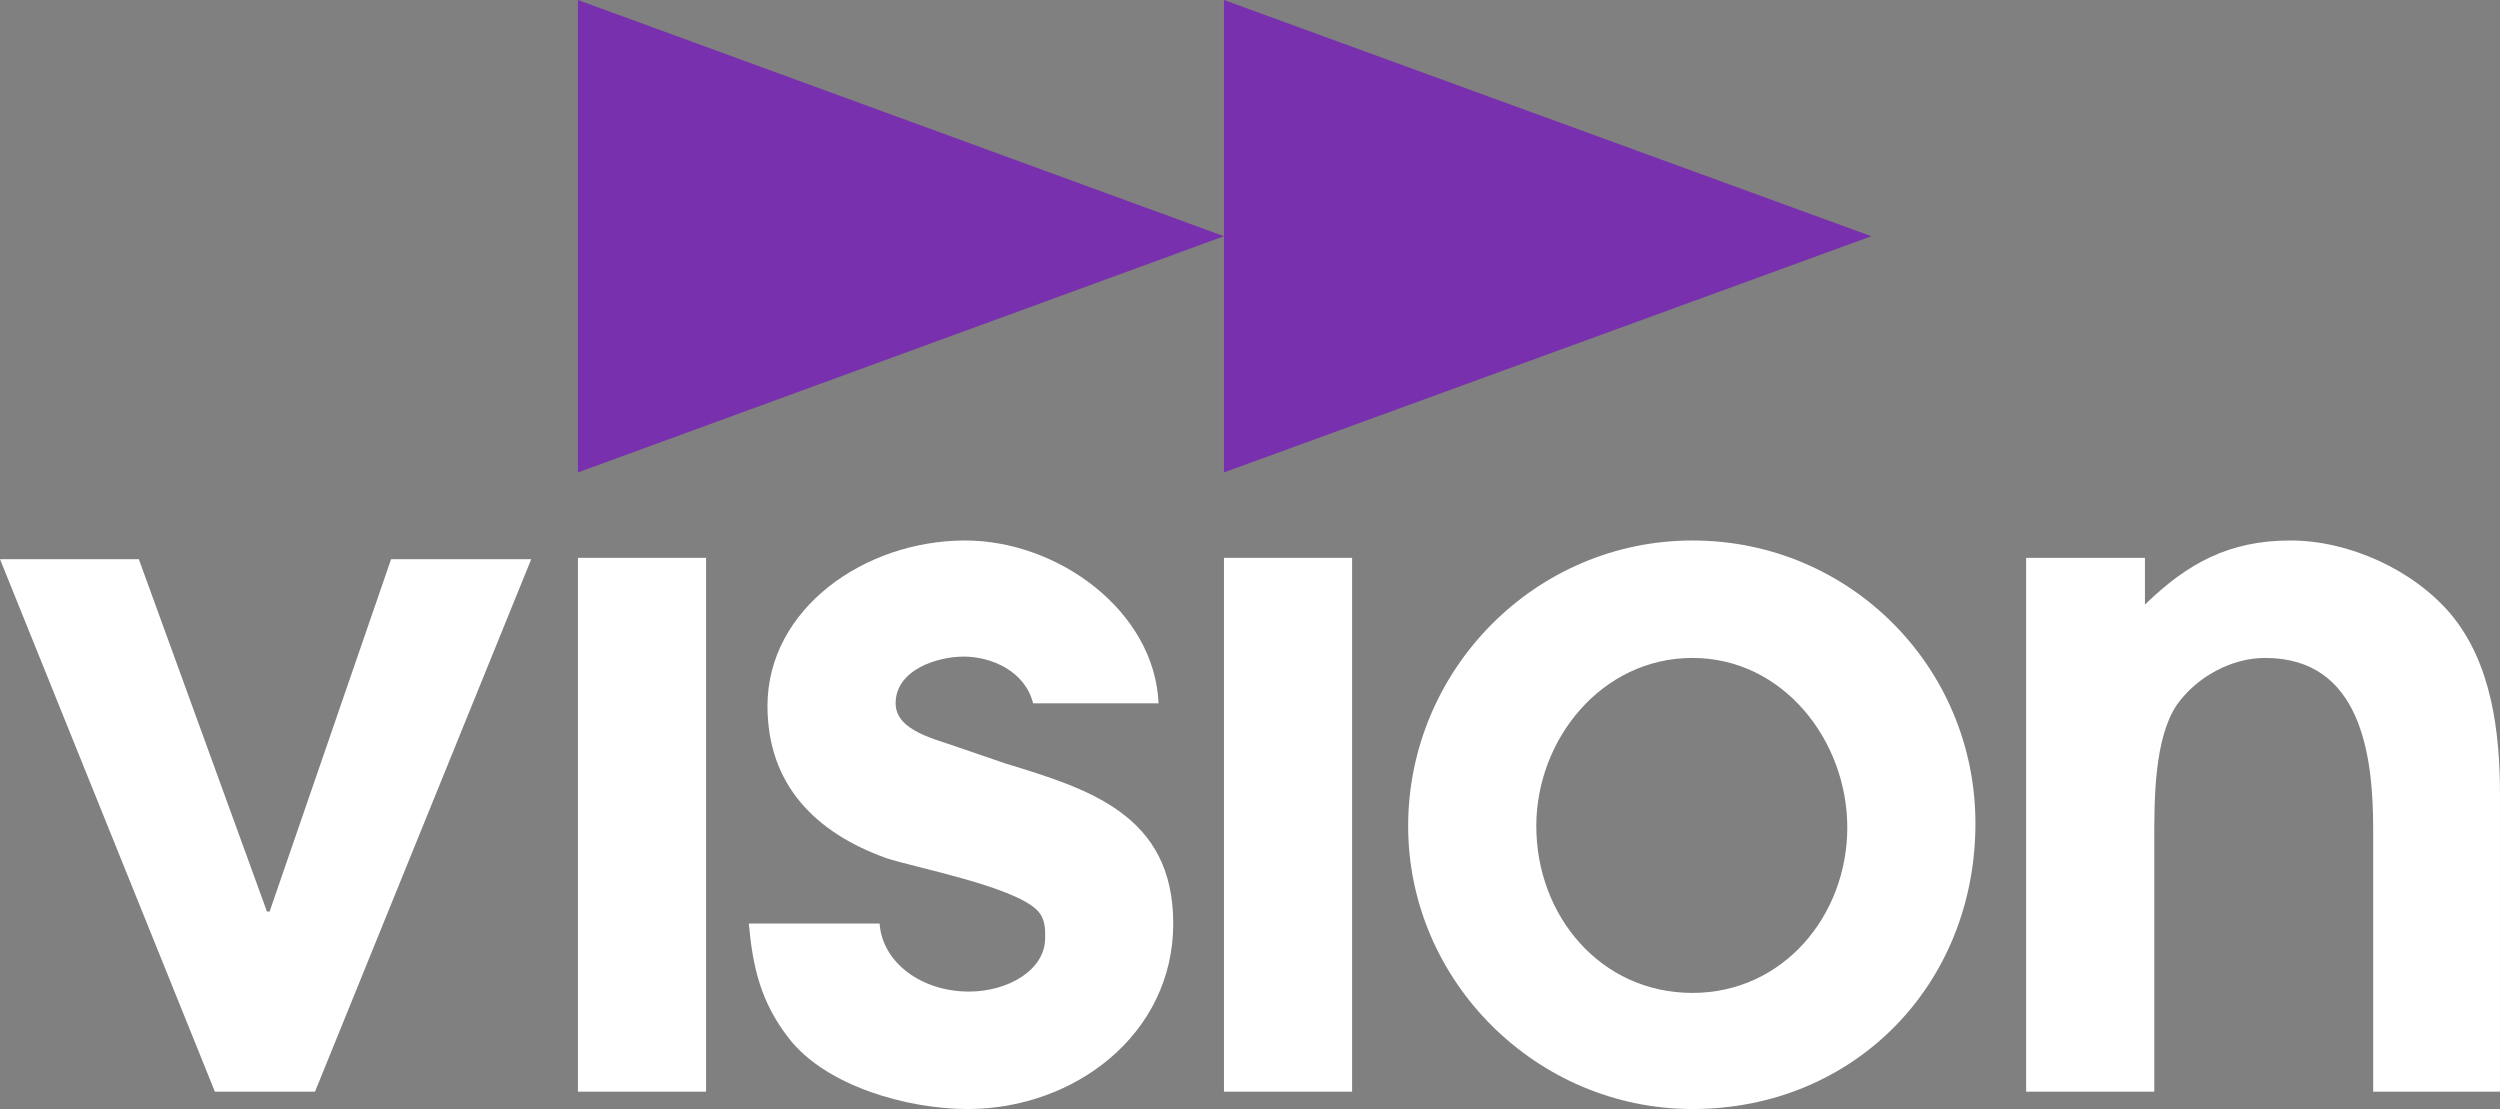 <svg width="133" height="59" viewBox="0 0 133 59" fill="none" xmlns="http://www.w3.org/2000/svg">
<rect x="0" y="0" width="133" height="59" fill="#808080" stroke="none"/>
<path d="M51.481 59C48.286 59 43.955 57.793 41.966 55.237C40.475 53.32 40.049 51.474 39.836 49.131H46.795C46.937 51.19 48.996 52.752 51.552 52.752C53.612 52.752 55.6 51.616 55.6 49.912C55.6 49.628 55.671 48.918 55.174 48.421C53.896 47.143 48.641 46.149 47.15 45.652C43.386 44.303 40.83 41.747 40.83 37.558C40.83 32.375 46.014 28.754 51.339 28.754C56.31 28.754 61.423 32.517 61.636 37.416H54.961C54.535 35.712 52.76 34.931 51.268 34.931C49.848 34.931 47.647 35.641 47.647 37.416C47.647 38.907 49.848 39.333 50.984 39.759C51.837 40.043 52.618 40.327 53.47 40.611C57.872 41.96 62.417 43.309 62.417 49.131C62.417 55.024 57.162 59 51.481 59Z" fill="white"/>
<path d="M30.746 58.077V29.677H37.563V58.077H30.746Z" fill="white"/>
<path d="M65.115 58.077V29.677H71.932V58.077H65.115Z" fill="white"/>
<path d="M90.039 59C81.731 59 74.914 52.184 74.914 43.948C74.914 35.641 81.66 28.754 90.039 28.754C98.418 28.754 105.093 35.499 105.093 43.806C105.093 52.397 98.631 59 90.039 59ZM90.039 35.002C85.21 35.002 81.731 39.333 81.731 43.948C81.731 48.705 85.139 52.823 90.039 52.823C94.868 52.823 98.276 48.705 98.276 44.019C98.276 39.404 94.868 35.002 90.039 35.002Z" fill="white"/>
<path d="M126.253 58.077V44.09C126.253 40.185 125.614 35.002 120.502 35.002C118.726 35.002 116.88 35.996 115.815 37.487C114.608 39.262 114.608 42.528 114.608 44.587V58.077H107.791V29.677H114.111V32.162C116.383 29.961 118.584 28.754 121.851 28.754C124.975 28.754 128.384 30.316 130.372 32.659C132.573 35.286 132.999 38.978 132.999 42.315V58.077H126.253Z" fill="white"/>
<path d="M0 29.748H7.385L14.202 48.492H14.344L20.806 29.748H28.262L16.758 58.077H11.432L0 29.748Z" fill="white"/>
<path d="M30.746 0V25.134L65.115 12.567L30.746 0Z" fill="#7930AE"/>
<path d="M65.115 0V25.134L99.555 12.567L65.115 0Z" fill="#7930AE"/>
</svg>
